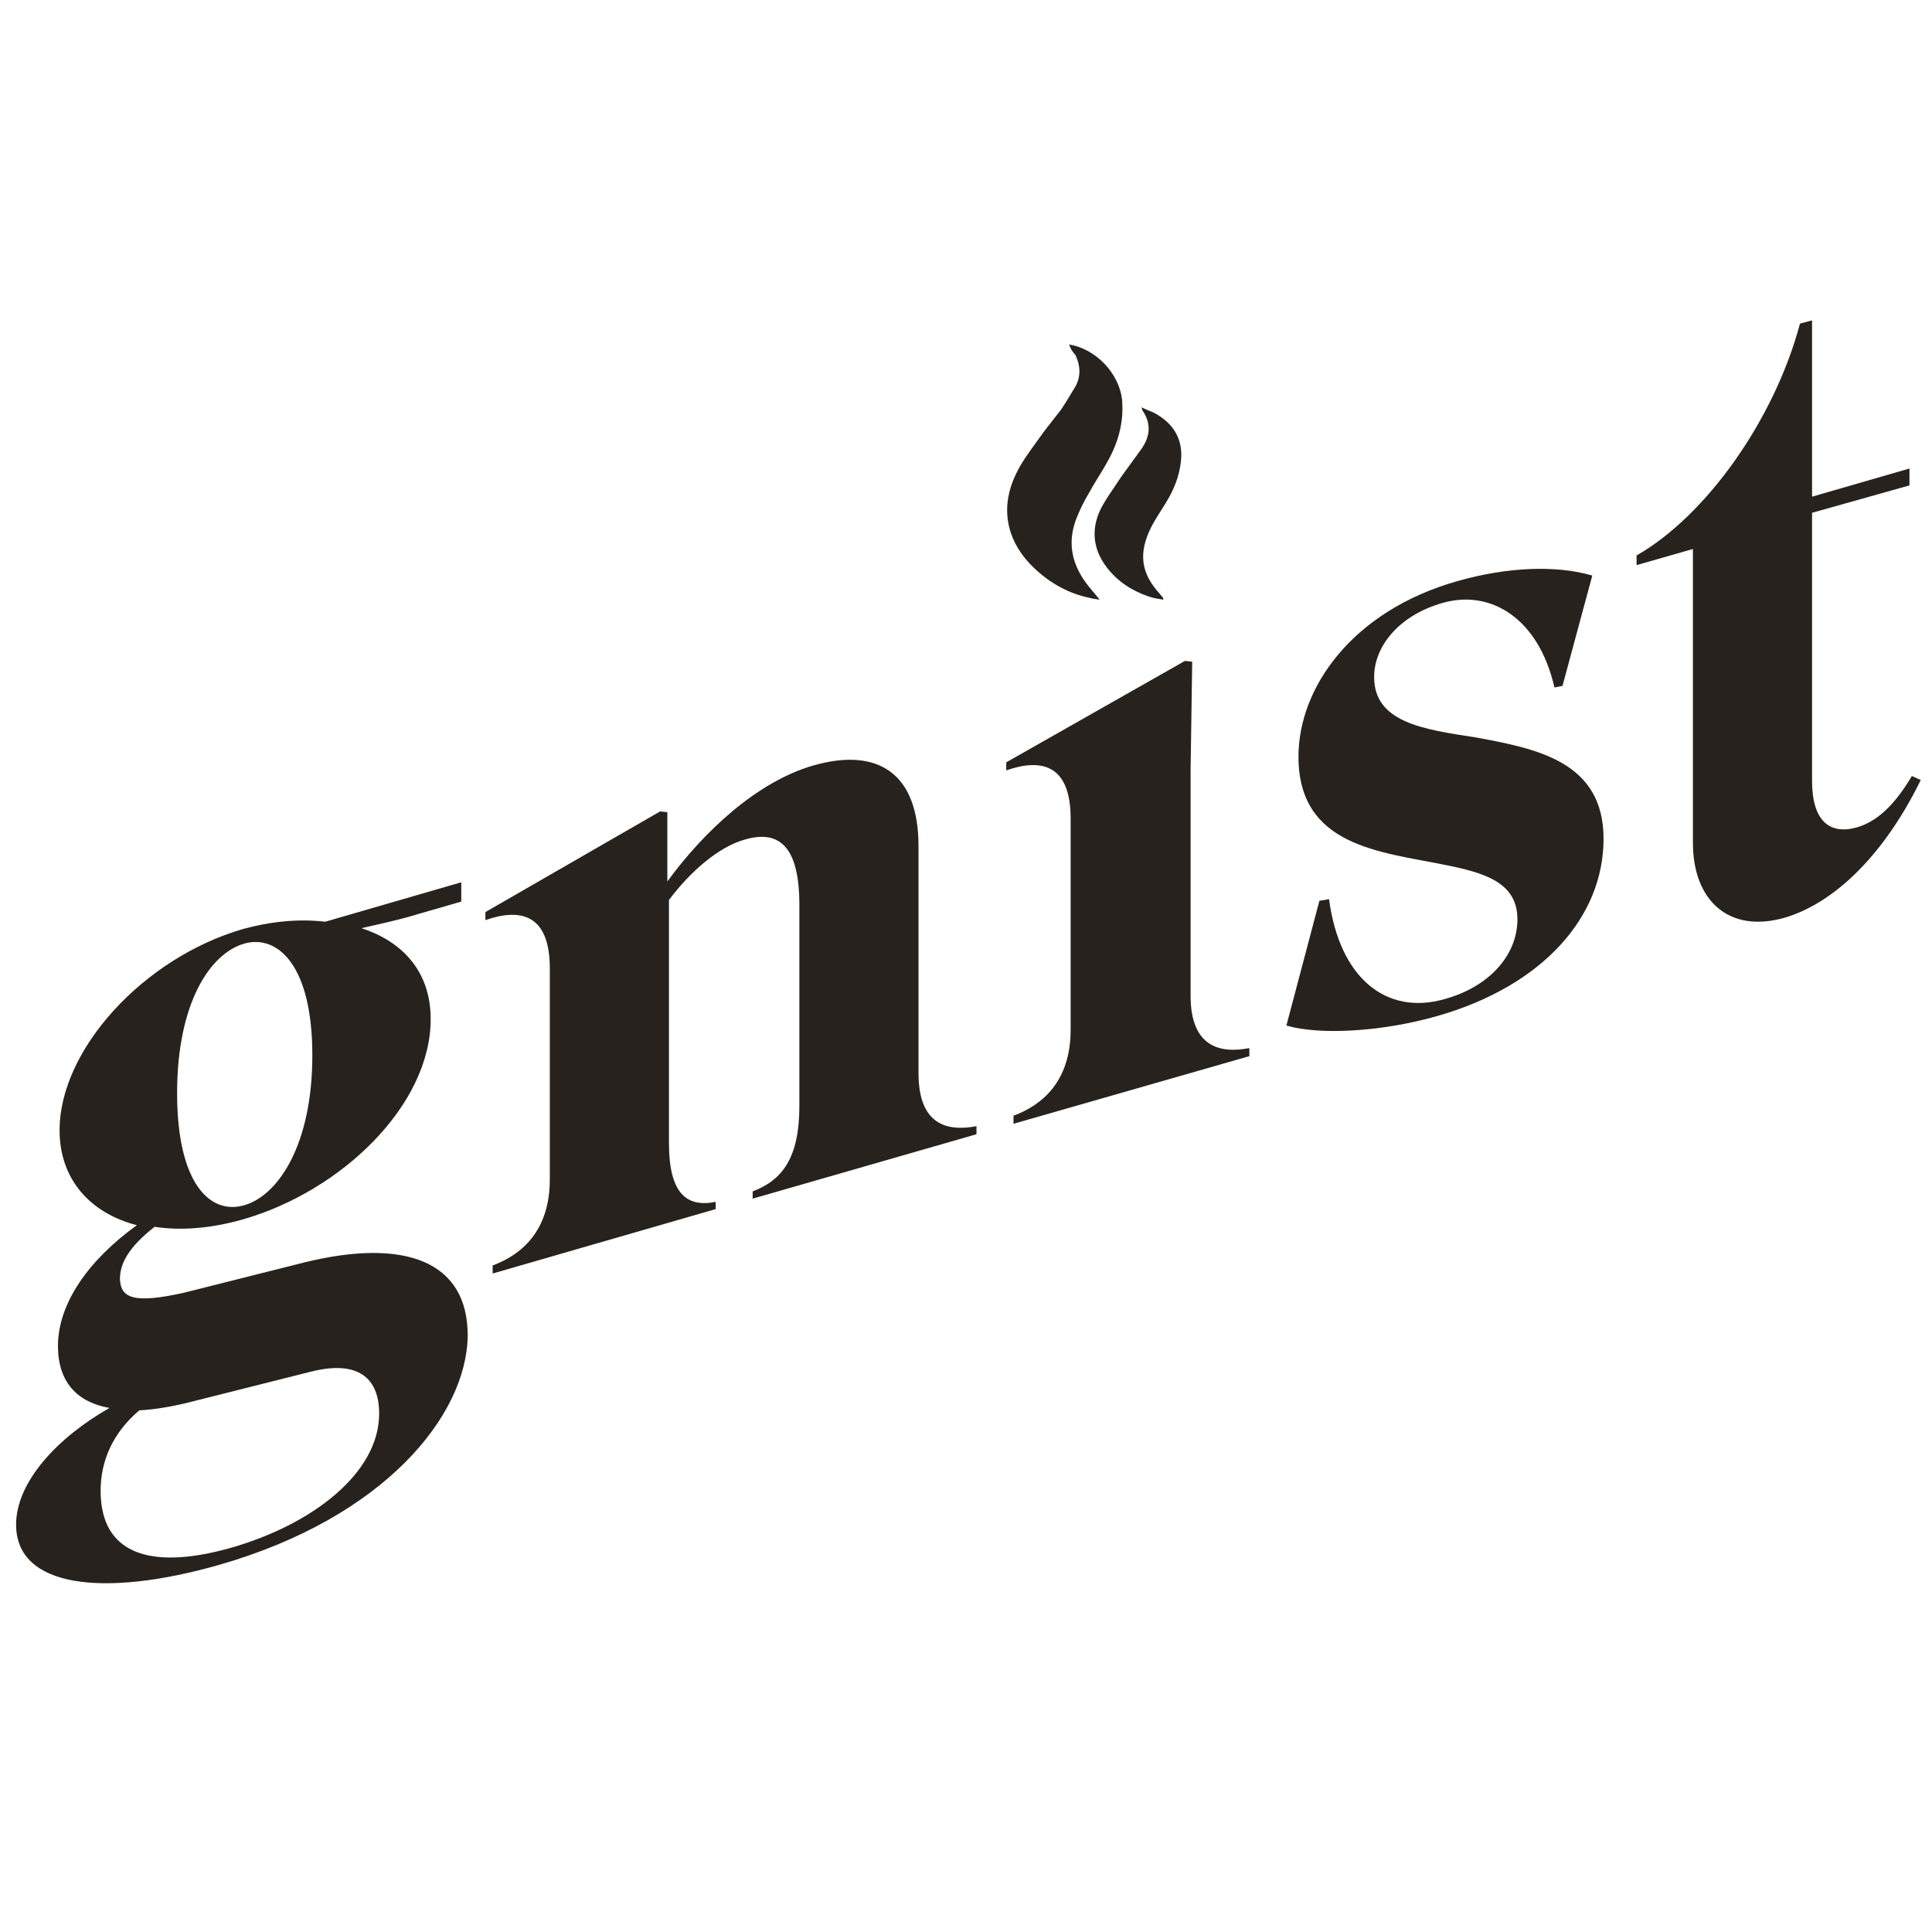 <svg width="480" height="480" viewBox="0 0 480 480" fill="none" xmlns="http://www.w3.org/2000/svg">
<path d="M265.6 85.6C272.2 86.6 278.2 92.8 278.8 99.6C279.2 105 277.8 110 275.2 114.6C273.8 117.2 272 119.8 270.6 122.4C269.4 124.4 268.4 126.4 267.6 128.4C265.2 134.2 266 139.6 269.8 144.8C270.8 146.2 272 147.4 273.2 149C272.2 148.8 271.6 148.8 271 148.6C265 147.4 260 144.4 255.8 140C249.8 133.6 248.6 125.6 252.4 117.8C253.8 114.8 255.8 112.2 257.8 109.4C259.6 106.8 261.6 104.4 263.6 101.8C264.8 100 266 98 267.2 96C268.6 93.4 268.4 90.8 267.2 88.2C266.4 87.4 266 86.6 265.6 85.6Z" fill="#28221E"/>
<path d="M289 148.999C287.8 148.799 286.6 148.599 285.4 148.199C281.2 146.799 277.6 144.399 275 140.999C271.6 136.599 271 131.599 273.4 126.599C274.8 123.799 276.8 121.199 278.6 118.399C280.2 116.199 281.8 113.999 283.4 111.799C285.6 108.799 286.2 105.599 284 102.199C283.8 101.999 283.8 101.799 283.6 101.199C284.8 101.799 286 102.199 286.8 102.599C291.6 105.199 294 109.199 293.4 114.599C293 118.399 291.6 121.799 289.6 124.999C288.4 126.999 287 128.999 286 130.999C282.8 137.399 283.4 142.399 288.2 147.599C288.4 147.999 288.8 148.199 289 148.599V148.999Z" fill="#28221E"/>
<path d="M54.4 388.799C25.6 396.999 4 394.399 4 378.799C4 368.199 14.2 357.199 27.2 349.799C19.2 348.399 14.4 343.399 14.4 334.399C14.4 323.999 21.8 313.199 34 304.399C22.4 301.399 14.8 292.999 14.8 280.799C14.8 260.799 35.6 237.999 60.4 230.799C67 228.999 74 228.199 80.8 228.999L114.6 219.199V223.999L104.2 226.999C99 228.599 94.2 229.599 89.8 230.599C99.6 233.799 107 240.999 107 253.199C107 274.599 84.8 295.999 60.2 302.999C52.4 305.199 45 305.799 38.4 304.799C31.8 309.999 29.8 313.999 29.8 317.799C30 322.399 33 323.999 45.6 321.199L75.8 313.599C100.4 307.599 116.2 313.199 116.2 331.799C116 351.599 95.6 376.999 54.4 388.799ZM94.2 351.199C94.2 342.399 89 337.799 77.2 340.799L46.2 348.599C42 349.599 38.2 350.199 34.6 350.399C27.8 356.199 25 363.199 25 370.399C25 385.999 37.2 390.199 57.2 384.599C77.6 378.799 94.2 365.999 94.2 351.199ZM60.8 299.399C69 296.999 77.6 284.599 77.6 262.199C77.6 239.799 69 232.199 60.8 234.399C52.2 236.799 44 249.199 44 271.599C44 293.999 52.2 301.999 60.8 299.399Z" fill="#28221E"/>
<path d="M177.8 300.399L122.4 316.399V314.399C129.4 311.799 136.6 305.999 136.6 292.999V240.599C136.6 226.999 129.2 225.599 120.6 228.599V226.599L164 201.599L165.8 201.799V218.999C175 206.399 188.2 194.199 202 190.199C218 185.599 228.2 191.999 228.2 210.199V266.599C228.2 279.399 235.2 281.199 242.6 279.799V281.799L187 297.799V295.999C194.4 293.199 198.6 287.599 198.6 274.799V224.799C198.6 210.599 193.8 205.999 185 208.599C178.6 210.399 171.6 216.399 166.2 223.599V283.999C166.2 296.799 170.8 299.999 177.8 298.599V300.399Z" fill="#28221E"/>
<path d="M251.8 279.199V277.199C258.8 274.599 266 268.799 266 255.799V203.399C266 189.799 258.6 188.399 250 191.399V189.399L294.4 164.199L296.2 164.399L295.8 191.199V247.399C295.8 260.199 303.2 261.799 310.4 260.399V262.399L251.8 279.199Z" fill="#28221E"/>
<path d="M377 228.399C377 219.199 368.8 216.799 358.6 214.799C342.8 211.599 322.6 210.199 322.6 187.999C322.6 170.799 336 151.799 362 144.399C374.6 140.799 386.8 140.399 395.6 142.999L388.2 170.399L386.2 170.799C382.2 153.399 370.2 146.399 358.4 149.799C347.8 152.799 341.4 160.399 341.4 168.199C341.4 179.399 353.4 181.199 366.6 183.199C381.8 185.999 398.4 189.199 398.4 208.399C398.4 227.599 383.6 244.799 357.2 252.399C343.2 256.399 327.8 257.199 319.6 254.799L327.8 223.799L330.2 223.399C332.8 242.999 344.4 252.399 359 248.199C370.4 244.999 377 236.999 377 228.399Z" fill="#28221E"/>
<path d="M450.2 127.4V194C450.2 204 454.6 207.4 461.2 205.6C466.2 204.2 470.6 200.2 475 192.8L477.2 193.8C468 212.6 455.6 224.4 443.4 228C429.4 232 420.6 223.6 420.6 209.4V136.4L406.6 140.4V138C423.8 128.2 440.8 104.4 447.2 80.4L450.2 79.6V123.4L474.4 116.4V120.6L450.2 127.4Z" fill="#28221E"/>
</svg>
